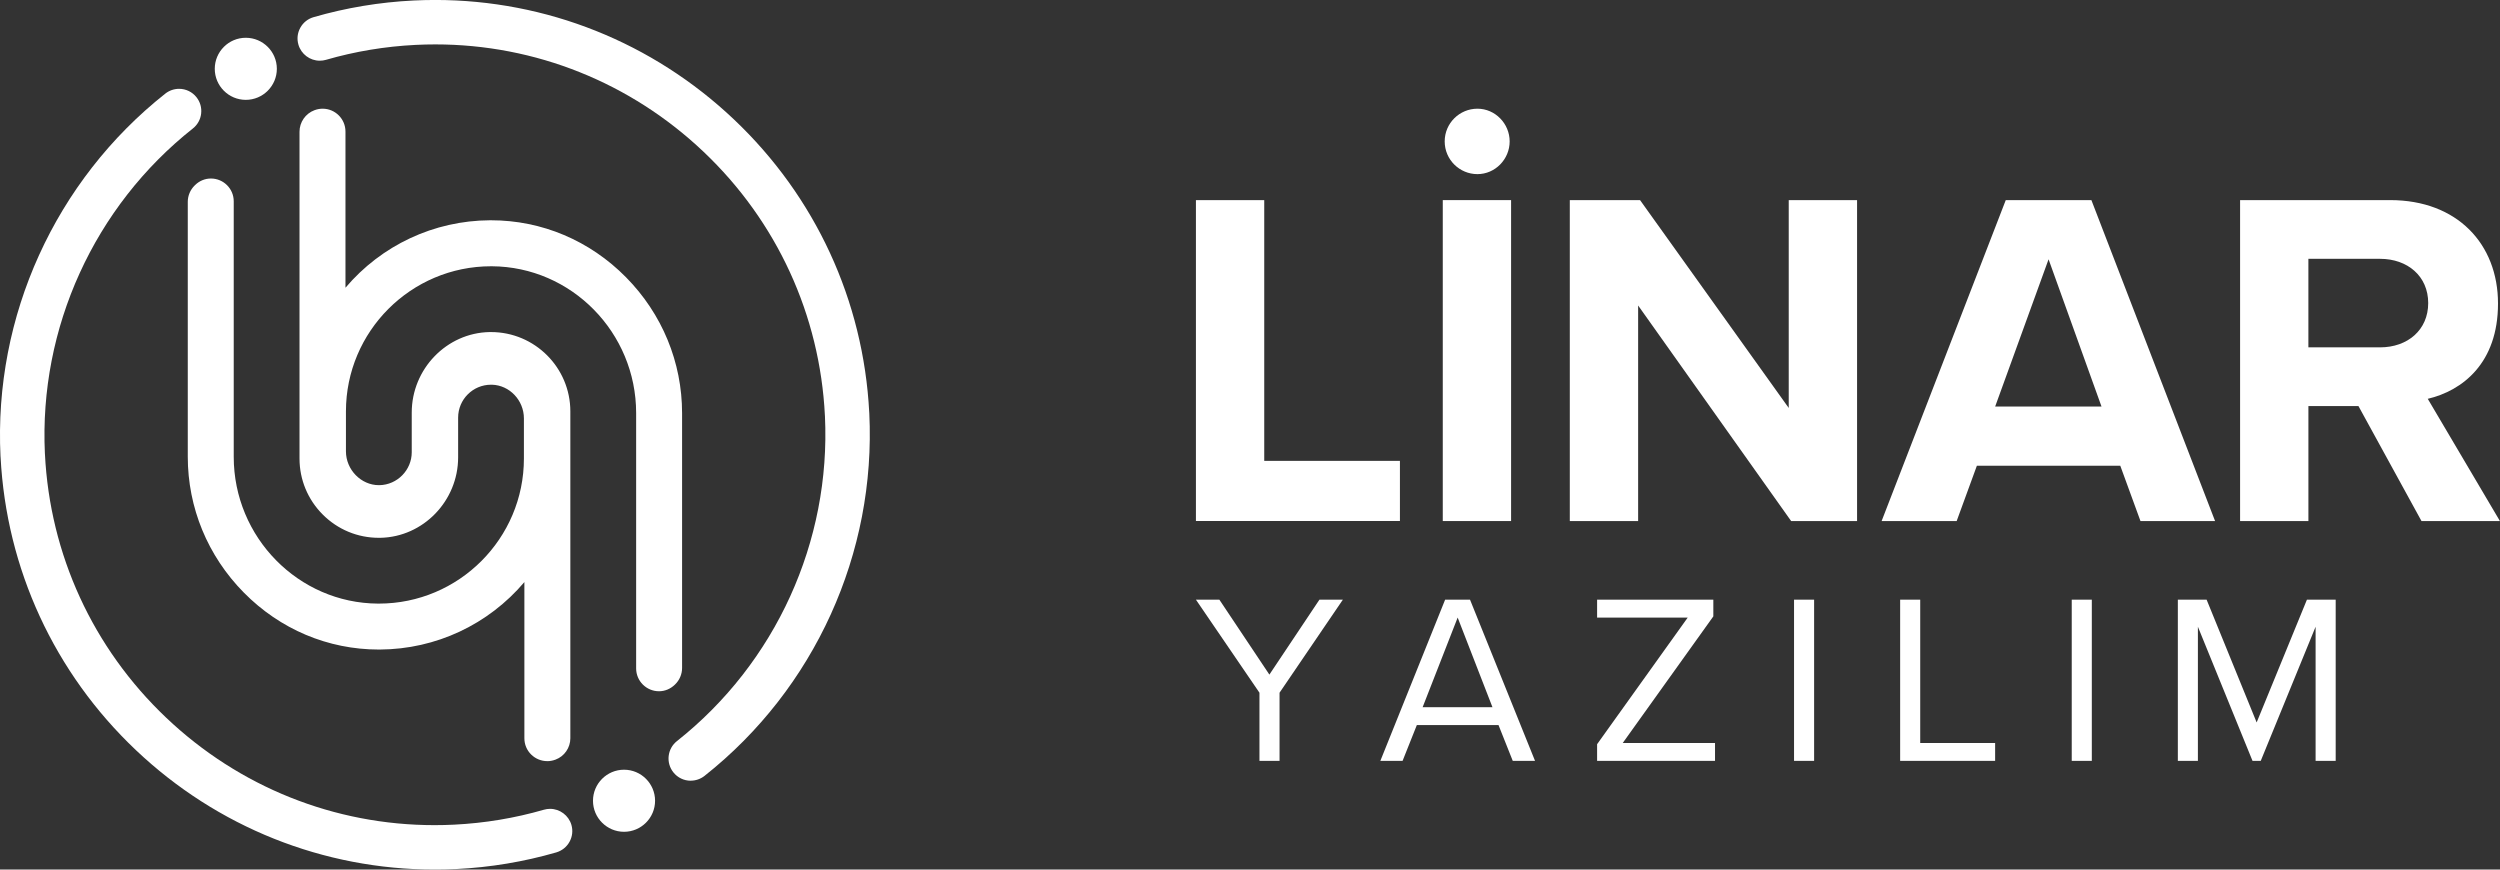 <svg width="138" height="48" viewBox="0 0 138 48" fill="none" xmlns="http://www.w3.org/2000/svg">
<rect x="0" y="0" width="138" height="48" fill="#333333" stroke="none"/>
<g clip-path="url(#clip0_114_1084)">
<path d="M13.568 5.512C12.623 5.512 11.855 4.743 11.855 3.798C11.855 2.854 12.623 2.085 13.568 2.085C14.513 2.085 15.282 2.854 15.282 3.798C15.282 4.743 14.513 5.512 13.568 5.512Z" fill="white"/>
<path d="M34.447 45.915C33.502 45.915 32.733 45.146 32.733 44.202C32.733 43.257 33.502 42.488 34.447 42.488C35.391 42.488 36.16 43.257 36.16 44.202C36.16 45.146 35.391 45.915 34.447 45.915Z" fill="white"/>
<path d="M38.13 43.096C37.753 43.096 37.402 42.927 37.168 42.631C36.965 42.374 36.873 42.053 36.911 41.727C36.949 41.402 37.112 41.111 37.368 40.908C42.814 36.599 45.867 29.892 45.537 22.966L45.535 22.946C45.261 17.392 42.885 12.22 38.842 8.383C34.813 4.558 29.551 2.451 24.027 2.451C23.669 2.451 23.305 2.46 22.946 2.478C21.263 2.561 19.596 2.838 17.992 3.303C17.881 3.335 17.766 3.351 17.651 3.351C17.108 3.351 16.624 2.987 16.473 2.466C16.381 2.151 16.418 1.82 16.576 1.533C16.734 1.246 16.995 1.038 17.31 0.947C19.096 0.429 20.952 0.12 22.825 0.028C23.22 0.009 23.62 -0.002 24.013 -0.002C30.163 -0.002 36.022 2.339 40.51 6.589C45.011 10.851 47.664 16.596 47.982 22.769C47.984 22.782 47.984 22.795 47.985 22.807C48.366 30.537 44.967 38.021 38.891 42.828C38.675 42.999 38.405 43.093 38.13 43.093V43.096Z" fill="white"/>
<path d="M24 48C17.851 48 11.992 45.66 7.504 41.409C3.003 37.146 0.35 31.4 0.032 25.227C0.031 25.218 0.029 25.204 0.028 25.191C-0.352 17.461 3.048 9.976 9.124 5.168C9.34 4.997 9.61 4.903 9.885 4.903C10.262 4.903 10.613 5.072 10.847 5.369C11.05 5.626 11.141 5.946 11.103 6.272C11.065 6.598 10.903 6.889 10.646 7.092C5.202 11.4 2.149 18.105 2.478 25.031L2.48 25.052C2.753 30.608 5.13 35.779 9.173 39.617C13.202 43.443 18.463 45.548 23.986 45.548H23.988C24.347 45.548 24.71 45.539 25.069 45.521C26.752 45.438 28.419 45.161 30.023 44.697C30.134 44.665 30.249 44.648 30.364 44.648C30.906 44.648 31.39 45.012 31.542 45.533C31.634 45.849 31.596 46.179 31.438 46.466C31.28 46.753 31.019 46.961 30.705 47.053C28.919 47.57 27.063 47.879 25.19 47.971C24.795 47.99 24.395 48.001 24.001 48.001L24 48Z" fill="white"/>
<path d="M30.206 42.014C29.877 42.014 29.564 41.886 29.326 41.655C29.08 41.416 28.946 41.095 28.946 40.752V32.131C26.964 34.469 24.071 35.839 20.966 35.855H20.911C18.107 35.855 15.46 34.739 13.458 32.709C11.463 30.687 10.365 28.023 10.365 25.207V11.139C10.365 10.803 10.504 10.475 10.744 10.24L10.775 10.21C11.011 9.98 11.32 9.854 11.643 9.854C12.336 9.854 12.902 10.417 12.902 11.109V25.216C12.902 29.659 16.474 33.294 20.864 33.319H20.911C25.327 33.319 28.92 29.726 28.92 25.309V23.098C28.92 22.098 28.129 21.263 27.155 21.236C27.138 21.236 27.121 21.236 27.104 21.236C26.102 21.236 25.289 22.051 25.289 23.052V25.244C25.289 27.649 23.363 29.642 20.995 29.687C20.967 29.687 20.939 29.687 20.911 29.687C19.744 29.687 18.644 29.232 17.817 28.404C16.989 27.576 16.533 26.477 16.533 25.309V7.271C16.533 6.745 16.864 6.268 17.357 6.084L17.369 6.08C17.511 6.027 17.659 6 17.81 6C18.505 6 19.07 6.566 19.07 7.263V15.883C21.051 13.545 23.945 12.175 27.049 12.159H27.103C29.908 12.159 32.554 13.277 34.556 15.306C36.551 17.328 37.651 19.992 37.651 22.808V36.874C37.651 37.215 37.51 37.546 37.263 37.783L37.239 37.805C37.002 38.032 36.697 38.157 36.377 38.157C35.681 38.157 35.115 37.592 35.115 36.898V22.8C35.115 18.357 31.543 14.723 27.152 14.698H27.105C22.689 14.698 19.096 18.291 19.096 22.707V24.914C19.096 25.926 19.929 26.781 20.914 26.781H20.948C21.929 26.762 22.728 25.948 22.728 24.965V22.773C22.728 20.369 24.654 18.376 27.02 18.33C27.049 18.33 27.077 18.33 27.105 18.33C29.52 18.33 31.483 20.294 31.483 22.708V40.752C31.483 41.275 31.155 41.749 30.665 41.931L30.649 41.936C30.506 41.989 30.358 42.016 30.208 42.016L30.206 42.014Z" fill="white"/>
</g>
<g clip-path="url(#clip1_114_1084)">
<path d="M66.015 28.762V11.046H69.786V25.441H77.276V28.761H66.015V28.762Z" fill="white"/>
<path d="M79.641 28.762V11.046H83.412V28.762H79.641Z" fill="white"/>
<path d="M98.871 28.762L90.425 16.863V28.762H86.653V11.046H90.531L98.738 22.519V11.046H102.51V28.762H98.871Z" fill="white"/>
<path d="M118.154 28.762L117.039 25.707H109.124L108.008 28.762H103.865L110.718 11.046H115.445L122.272 28.762H118.155H118.154ZM113.081 14.313L110.133 22.44H116.003L113.081 14.313Z" fill="white"/>
<path d="M133.666 28.762L130.186 22.414H127.424V28.762H123.653V11.046H131.94C135.632 11.046 137.89 13.463 137.89 16.756C137.89 20.05 135.924 21.564 134.012 22.015L137.996 28.762H133.667H133.666ZM131.381 14.287H127.423V19.174H131.381C132.895 19.174 134.037 18.218 134.037 16.73C134.037 15.243 132.895 14.287 131.381 14.287Z" fill="white"/>
<path d="M81.553 6C82.535 6 83.333 6.824 83.333 7.806C83.333 8.788 82.536 9.612 81.553 9.612C80.57 9.612 79.747 8.816 79.747 7.806C79.747 6.796 80.571 6 81.553 6Z" fill="white"/>
<path d="M69.522 42V38.238L66.015 33.102H67.309L70.07 37.238L72.832 33.102H74.126L70.631 38.238V42H69.523H69.522Z" fill="white"/>
<path d="M83.504 42L82.718 40.025H78.209L77.422 42H76.195L79.771 33.102H81.145L84.734 42H83.507H83.504ZM80.463 34.089L78.529 39.038H82.384L80.463 34.089Z" fill="white"/>
<path d="M88.16 42V41.08L93.162 34.09H88.16V33.103H94.576V34.024L89.574 41.014H94.669V42.001H88.16V42Z" fill="white"/>
<path d="M99.031 42V33.102H100.139V42H99.031Z" fill="white"/>
<path d="M104.888 42V33.102H105.996V41.013H110.131V42H104.888Z" fill="white"/>
<path d="M114.36 42V33.102H115.468V42H114.36Z" fill="white"/>
<path d="M127.821 42V34.596L124.793 42H124.339L121.324 34.596V42H120.217V33.102H121.805L124.567 39.879L127.342 33.102H128.93V42H127.823H127.821Z" fill="white"/>
</g>
<defs>
<clipPath id="clip0_114_1084">
<rect width="48.015" height="48" fill="white"/>
</clipPath>
<clipPath id="clip1_114_1084">
<rect width="71.98" height="36" fill="white" transform="translate(66.015 6)"/>
</clipPath>
</defs>
</svg>
